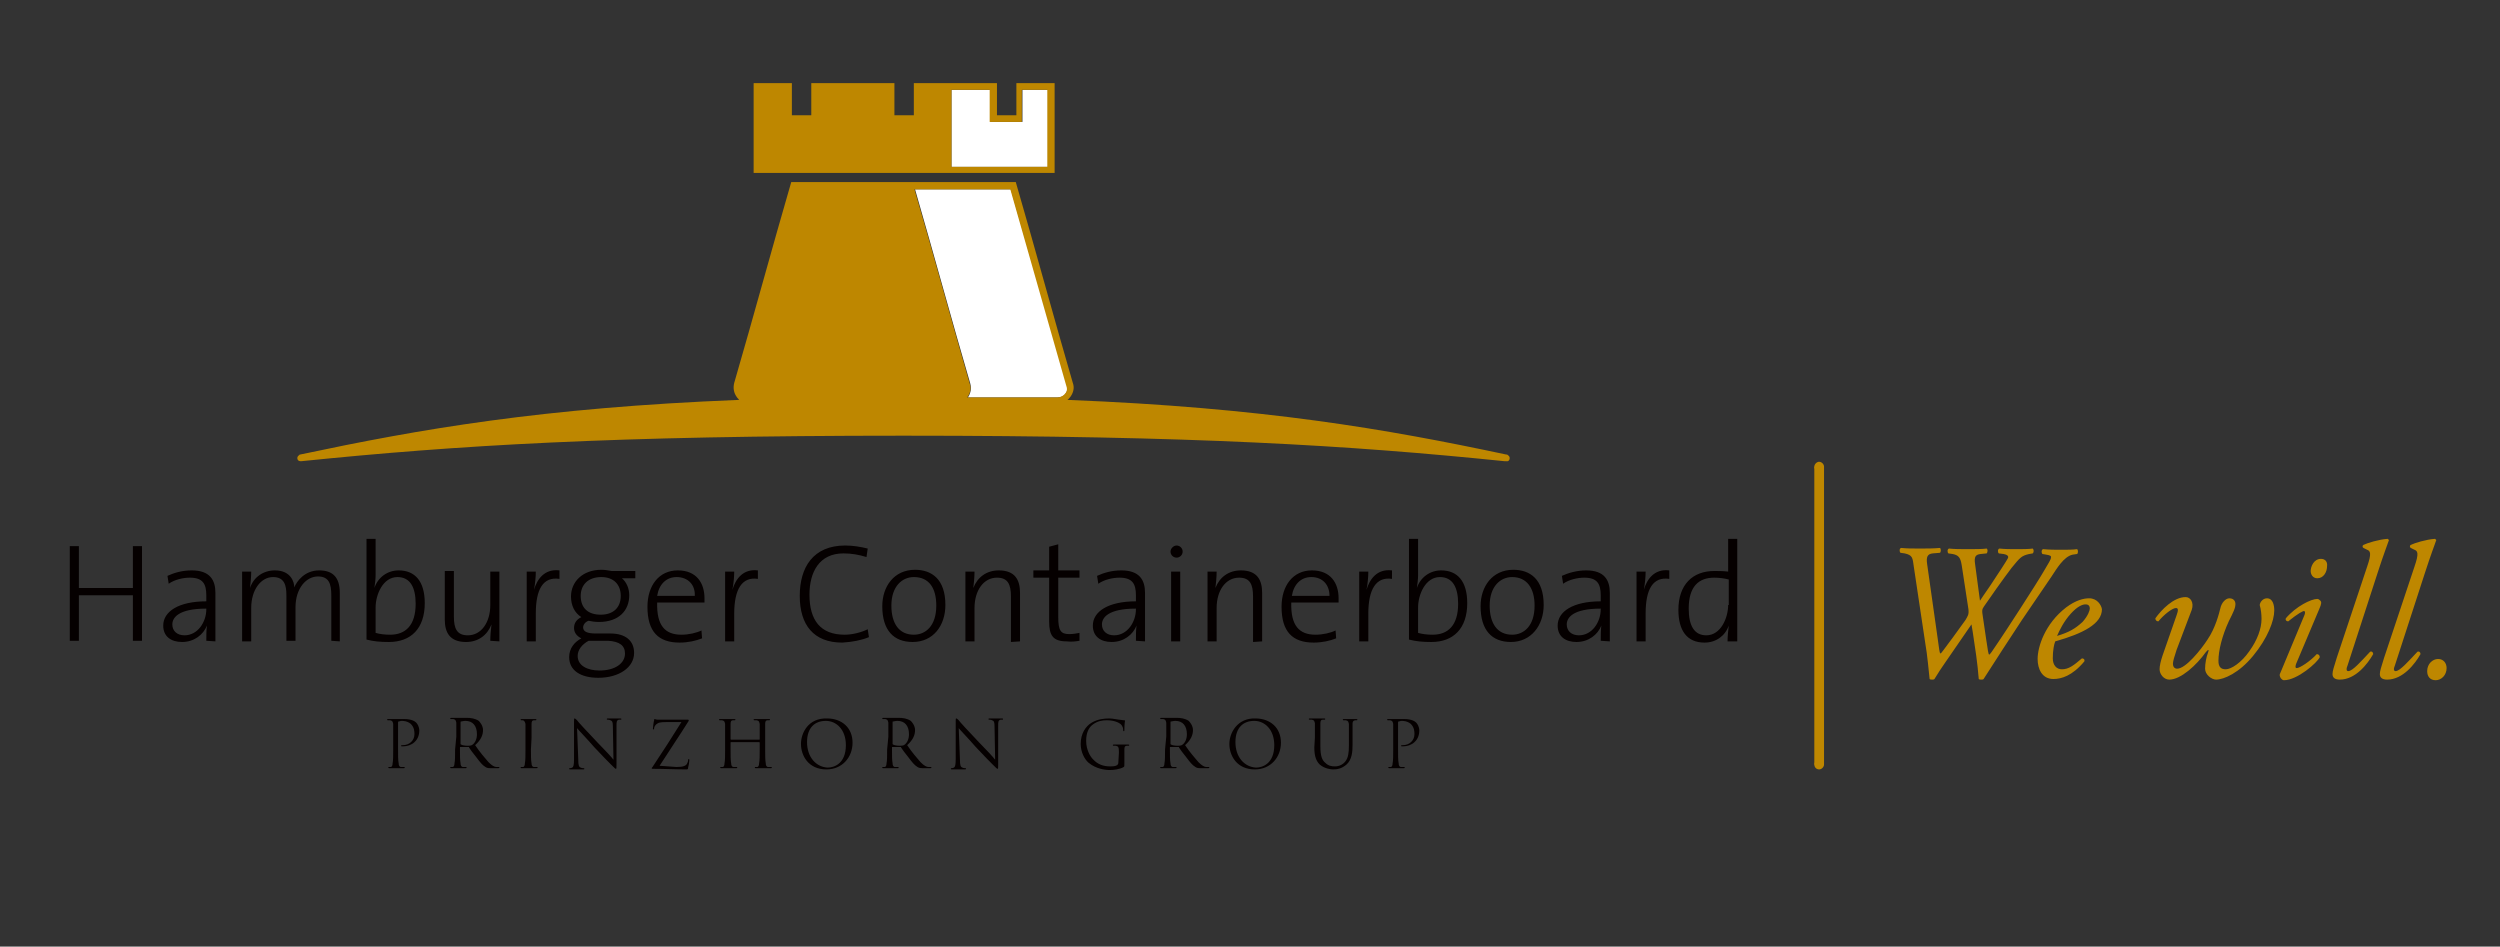 <?xml version="1.0" encoding="utf-8"?>
<!-- Generator: Adobe Illustrator 25.2.1, SVG Export Plug-In . SVG Version: 6.00 Build 0)  -->
<svg version="1.1" id="Layer_2" xmlns="http://www.w3.org/2000/svg" xmlns:xlink="http://www.w3.org/1999/xlink" x="0px" y="0px"
	 viewBox="0 0 412 156" style="enable-background:new 0 0 412 156;" xml:space="preserve">
<rect x="0" y="0" width="412" height="156" fill="#333333" stroke="none"/>
<style type="text/css">
	.st0{fill:#FFFFFF;}
	.st1{fill:#050000;}
	.st2{fill:#BE8700;}
</style>
<g>
	<path class="st0" d="M156.8,14.8v12.7h15.9V14.8h-4.2v5.3h-5.3v-5.3C163.2,14.8,156.8,14.8,156.8,14.8z"/>
	<path class="st0" d="M166.6,31.2h-15.8c3.1,10.7,6,21.4,9.1,32c0.2,0.8,0.1,1.6-0.4,2.3h14.8c0.5,0,1-0.2,1.3-0.6
		c0.3-0.4,0.4-0.9,0.3-1.4L166.6,31.2z"/>
	<g>
		<path class="st1" d="M284.8,99.7c0,2.1-1.2,5-3.6,5c-2,0-2.9-1.6-2.9-4.4c0-3.6,1.6-5.1,4.2-5.1c0.8,0,1.6,0.1,2.4,0.3V99.7z
			 M286.3,105.7V88.8h-1.5v5.4c-0.8-0.1-1.6-0.1-2.3-0.1c-3.5,0-5.9,2.2-5.9,6.4c0,3.4,1.4,5.4,4.3,5.4c1.9,0,3.4-1.1,4-2.8l0,0
			c-0.1,0.7-0.2,1.9-0.2,2.6H286.3z M275.1,94c-2.5-0.3-3.7,1.5-4.2,3.2l0,0c0.2-1,0.3-2.2,0.3-3h-1.5v11.5h1.5v-4.6
			c0-4,1.2-6.1,3.9-5.7L275.1,94z M263.8,100.4c0,2.1-1.4,4.3-3.6,4.3c-1.2,0-2-0.7-2-1.8s1-2.6,5.6-2.6L263.8,100.4L263.8,100.4z
			 M265.3,105.7c0-1,0-2.4,0-3.6v-4.4c0-2.1-0.9-3.7-3.9-3.7c-1.5,0-2.9,0.4-4,0.9l0.2,1.3c1-0.7,2.4-1,3.5-1c2.1,0,2.7,1,2.7,2.9v1
			c-4.6,0-7.1,1.7-7.1,4c0,1.8,1.3,2.7,3.1,2.7c2,0,3.5-1.2,4.1-2.7l0,0c-0.1,0.7-0.1,1.6-0.1,2.5L265.3,105.7L265.3,105.7z
			 M252.9,99.8c0,3.4-1.8,4.8-3.7,4.8c-2.4,0-3.7-1.8-3.7-4.8c0-3.2,1.8-4.7,3.7-4.7C251.6,95.1,252.9,96.9,252.9,99.8 M254.4,99.7
			c0-4.3-2.3-5.8-5-5.8c-3.5,0-5.4,2.8-5.4,6c0,4,1.9,5.9,5,5.9C252.3,105.8,254.4,103.1,254.4,99.7 M240.3,99.5
			c0,3.6-1.7,5.1-4.2,5.1c-0.9,0-1.7-0.1-2.4-0.3v-4.2c0-2.1,1.2-5,3.6-5C239.4,95.1,240.3,96.8,240.3,99.5 M241.8,99.4
			c0-3.6-1.6-5.4-4.3-5.4c-1.8,0-3.4,1.1-4,2.9l0,0c0.1-0.6,0.2-1.5,0.2-2.1v-6h-1.5v16.6c1.2,0.3,2.2,0.4,3.7,0.4
			C239.5,105.8,241.8,103.6,241.8,99.4 M229.4,94c-2.5-0.3-3.7,1.5-4.2,3.2l0,0c0.2-1,0.3-2.2,0.3-3H224v11.5h1.5v-4.6
			c0-4,1.3-6.1,3.9-5.7L229.4,94z M219.1,98.2h-6.2c0.3-1.9,1.5-3.1,3.2-3.1C218,95.1,219.1,96.4,219.1,98.2 M220.6,98.6
			c0-2.5-1.3-4.6-4.4-4.6s-5,2.5-5,6c0,4.1,1.8,5.9,5.3,5.9c1.4,0,2.7-0.3,3.7-0.7l-0.1-1.3c-0.8,0.4-2.1,0.7-3.3,0.7
			c-2.7,0-4.1-1.5-4-5.3h7.8C220.6,99,220.6,98.8,220.6,98.6 M208,105.7v-8c0-2.1-0.8-3.7-3.5-3.7c-2,0-3.5,1.1-4.2,2.9l0,0
			c0.1-0.7,0.2-1.9,0.2-2.7H199v11.5h1.5v-5.5c0-2.9,1.5-5,3.7-5c1.8,0,2.3,1.1,2.3,3.1v7.5L208,105.7L208,105.7z M194.5,94.2h-1.5
			v11.5h1.5V94.2z M194.9,90.9c0-0.6-0.5-1-1-1s-1,0.5-1,1c0,0.6,0.5,1,1,1S194.9,91.5,194.9,90.9 M187.2,100.4
			c0,2.1-1.4,4.3-3.6,4.3c-1.2,0-2-0.7-2-1.8s1-2.6,5.6-2.6L187.2,100.4L187.2,100.4z M188.7,105.7c0-1,0-2.4,0-3.6v-4.4
			c0-2.1-0.9-3.7-3.9-3.7c-1.6,0-2.9,0.4-4,0.9l0.2,1.3c1-0.7,2.4-1,3.5-1c2.1,0,2.7,1,2.7,2.9v1c-4.6,0-7.1,1.7-7.1,4
			c0,1.8,1.3,2.7,3.1,2.7c2,0,3.5-1.2,4.1-2.7l0,0c-0.1,0.7-0.1,1.6-0.1,2.5L188.7,105.7L188.7,105.7z M177.9,105.6v-1.3
			c-0.5,0.1-1.1,0.2-1.7,0.2c-1.4,0-1.8-0.6-1.8-2.8v-6.5h3.5v-1.2h-3.5v-4.3l-1.5,0.4v3.9h-2.6v1.2h2.6v7.2c0,2.3,0.6,3.3,2.9,3.3
			C176.6,105.8,177.3,105.7,177.9,105.6 M168.1,105.7v-8c0-2.1-0.8-3.7-3.5-3.7c-2,0-3.5,1.1-4.2,2.9l0,0c0.1-0.7,0.2-1.9,0.2-2.7
			h-1.5v11.5h1.5v-5.5c0-2.9,1.5-5,3.7-5c1.8,0,2.3,1.1,2.3,3.1v7.5L168.1,105.7L168.1,105.7z M154.3,99.8c0,3.4-1.8,4.8-3.7,4.8
			c-2.4,0-3.7-1.8-3.7-4.8c0-3.2,1.8-4.7,3.7-4.7C153.1,95.1,154.3,96.9,154.3,99.8 M155.8,99.7c0-4.3-2.3-5.8-5-5.8
			c-3.5,0-5.4,2.8-5.4,6c0,4,1.9,5.9,5,5.9C153.8,105.8,155.8,103.1,155.8,99.7 M143.2,105l-0.2-1.3c-1,0.5-2.5,0.9-3.8,0.9
			c-4,0-5.8-2.4-5.8-6.6c0-3.7,1.6-6.8,5.6-6.8c1.3,0,2.5,0.2,3.8,0.6l0.2-1.4c-1.2-0.3-2.5-0.5-3.7-0.5c-5.3,0-7.5,3.6-7.5,8.3
			c0,4.8,2.3,7.7,7,7.7C140.5,105.8,142,105.5,143.2,105 M124.9,94c-2.5-0.3-3.7,1.5-4.2,3.2l0,0c0.2-1,0.3-2.2,0.3-3h-1.5v11.5h1.5
			v-4.6c0-4,1.3-6.1,3.9-5.7L124.9,94z M114.5,98.2h-6.2c0.3-1.9,1.5-3.1,3.2-3.1C113.4,95.1,114.6,96.4,114.5,98.2 M116.1,98.6
			c0-2.5-1.3-4.6-4.4-4.6c-3.1,0-5,2.5-5,6c0,4.1,1.8,5.9,5.3,5.9c1.4,0,2.7-0.3,3.7-0.7l-0.1-1.3c-0.8,0.4-2.1,0.7-3.3,0.7
			c-2.7,0-4.1-1.5-4-5.3h7.8C116.1,99,116.1,98.8,116.1,98.6 M103,107.7c0,1.6-1.6,2.8-4.2,2.8c-2,0-3.6-0.8-3.6-2.4
			c0-1,0.7-1.9,1.8-2.5h3.2C102.1,105.7,103,106.4,103,107.7 M102.3,98.2c0,2-1.3,3.1-3.3,3.1c-2.1,0-3.3-1.1-3.3-3.1
			c0-1.8,1.2-3.1,3.4-3.1C101.1,95.1,102.3,96.3,102.3,98.2 M104.5,107.6c0-2-1.4-3.2-3.9-3.2h-2.4c-1.4,0-2.1-0.3-2.1-1
			c0-0.4,0.3-0.9,0.9-1.1c0.4,0.1,1.1,0.2,1.7,0.2c3.3,0,5-1.9,5-4.4c0-1.2-0.5-2.2-1.2-2.8h2.2v-1.2h-3.9c-0.6-0.1-1.1-0.2-1.7-0.2
			c-3.1,0-5,2-5,4.4c0,1.5,0.6,2.7,1.7,3.4c-0.8,0.4-1.2,1-1.2,1.8c0,0.7,0.4,1.3,1.2,1.7c-1.1,0.6-2,1.6-2,3.1
			c0,2.2,1.9,3.4,4.8,3.4C102,111.7,104.5,110,104.5,107.6 M92.2,94c-2.5-0.3-3.7,1.5-4.2,3.2l0,0c0.2-1,0.3-2.2,0.3-3h-1.5v11.5
			h1.5v-4.6c0-4,1.2-6.1,3.9-5.7L92.2,94z M82.3,105.7V94.2h-1.5v5.5c0,2.9-1.5,5-3.7,5c-1.8,0-2.3-1.1-2.3-3.1v-7.5h-1.5v8
			c0,2.1,0.8,3.7,3.5,3.7c2,0,3.5-1.1,4.2-2.9l0,0c-0.1,0.7-0.2,1.9-0.2,2.7L82.3,105.7L82.3,105.7z M68.5,99.5
			c0,3.6-1.7,5.1-4.2,5.1c-0.9,0-1.7-0.1-2.4-0.3v-4.2c0-2.1,1.2-5,3.6-5C67.6,95.1,68.5,96.8,68.5,99.5 M70,99.4
			c0-3.6-1.6-5.4-4.3-5.4c-1.8,0-3.4,1.1-4,2.9l0,0c0.1-0.6,0.2-1.5,0.2-2.1v-6h-1.5v16.6c1.2,0.3,2.2,0.4,3.7,0.4
			C67.7,105.8,70,103.6,70,99.4 M56,105.7v-8c0-2.6-1.2-3.7-3.4-3.7c-2.4,0-3.7,1.8-4.1,2.8c0-0.8-0.5-2.8-3.2-2.8
			c-1.9,0-3.5,1.1-4.1,2.9l0,0c0.1-0.7,0.2-1.9,0.2-2.7h-1.5v11.5h1.5v-5.5c0-3,1.6-5.1,3.6-5.1c1.9,0,2.2,1.4,2.2,3v7.5h1.5v-5.5
			c0-3.2,1.8-5.1,3.7-5.1c1.8,0,2.2,1.2,2.2,3.1v7.5L56,105.7L56,105.7z M34,100.4c0,2.1-1.4,4.3-3.6,4.3c-1.2,0-2-0.7-2-1.8
			s1-2.6,5.6-2.6V100.4z M35.5,105.7c0-1,0-2.4,0-3.6v-4.4c0-2.1-0.9-3.7-3.9-3.7c-1.6,0-2.9,0.4-4,0.9l0.2,1.3c1-0.7,2.4-1,3.5-1
			c2.1,0,2.7,1,2.7,2.9v1c-4.6,0-7.1,1.7-7.1,4c0,1.8,1.3,2.7,3.1,2.7c2,0,3.5-1.2,4.1-2.7l0,0c-0.1,0.7-0.1,1.6-0.1,2.5L35.5,105.7
			L35.5,105.7z M23.4,105.7V90h-1.5v6.9H13V90h-1.5v15.6H13v-7.5h8.9v7.5H23.4z"/>
		<path class="st1" d="M64.8,123.5c0,1,0,1.9-0.1,2.3c0,0.3-0.1,0.6-0.3,0.6c-0.1,0-0.2,0-0.3,0c-0.1,0-0.1,0-0.1,0.1
			c0,0.1,0.1,0.1,0.2,0.1c0.3,0,1,0,1,0c0.1,0,0.7,0,1.3,0c0.1,0,0.2,0,0.2-0.1c0,0,0-0.1-0.1-0.1c-0.1,0-0.3,0-0.5,0
			c-0.3,0-0.4-0.3-0.4-0.6c-0.1-0.5-0.1-1.3-0.1-2.3v-4.4c0-0.1,0-0.2,0.1-0.2c0.1,0,0.3-0.1,0.5-0.1c0.2,0,0.9,0,1.5,0.5
			c0.6,0.6,0.6,1.3,0.6,1.7c0,1-0.8,1.8-1.9,1.8c-0.2,0-0.3,0-0.3,0.1c0,0.1,0.1,0.1,0.1,0.1c0.1,0,0.2,0,0.2,0c1.5,0,2.7-1,2.7-2.6
			c0-0.6-0.3-1.1-0.5-1.3c-0.2-0.2-0.7-0.6-2-0.6c-0.5,0-1.1,0-1.4,0c-0.1,0-0.7,0-1.2,0c-0.1,0-0.2,0-0.2,0.1c0,0,0,0.1,0.1,0.1
			c0.1,0,0.3,0,0.4,0c0.4,0.1,0.4,0.2,0.5,0.6c0,0.3,0,0.6,0,2.3L64.8,123.5L64.8,123.5z"/>
		<path class="st1" d="M75.9,119c0-0.1,0-0.1,0.1-0.1c0.1,0,0.4-0.1,0.7-0.1c1.2,0,1.9,0.8,1.9,2.2c0,0.8-0.3,1.4-0.7,1.7
			c-0.2,0.2-0.6,0.2-0.8,0.2c-0.5,0-1-0.1-1.1-0.2c-0.1,0-0.1-0.1-0.1-0.1L75.9,119L75.9,119z M75,123.5c0,1,0,1.9-0.1,2.3
			c0,0.3-0.1,0.6-0.3,0.6c-0.1,0-0.2,0-0.3,0c-0.1,0-0.1,0-0.1,0.1c0,0.1,0.1,0.1,0.2,0.1c0.3,0,1,0,1,0c0.1,0,0.7,0,1.3,0
			c0.1,0,0.2,0,0.2-0.1c0,0,0-0.1-0.1-0.1c-0.1,0-0.3,0-0.5,0c-0.3,0-0.4-0.3-0.4-0.6c-0.1-0.5-0.1-1.3-0.1-2.3v-0.3
			c0-0.1,0-0.1,0.1-0.1l1.3,0c0.1,0,0.1,0,0.1,0.1c0.2,0.3,0.7,1,1.2,1.6c0.6,0.8,1,1.3,1.5,1.6c0.3,0.2,0.5,0.2,1.2,0.2H82
			c0.2,0,0.3,0,0.3-0.1c0,0,0-0.1-0.1-0.1c-0.1,0-0.2,0-0.4,0c-0.3,0-0.7-0.2-1.3-0.8c-0.6-0.7-1.4-1.6-2.2-2.8
			c1-0.9,1.3-1.7,1.3-2.5c0-0.7-0.5-1.3-0.7-1.5c-0.6-0.4-1.3-0.5-2-0.5c-0.3,0-1.2,0-1.3,0c-0.1,0-0.7,0-1.2,0
			c-0.1,0-0.2,0-0.2,0.1c0,0,0,0.1,0.1,0.1c0.1,0,0.3,0,0.4,0c0.4,0.1,0.4,0.2,0.5,0.6c0,0.3,0,0.6,0,2.3L75,123.5L75,123.5z"/>
		<path class="st1" d="M87.6,121.6c0-1.7,0-2,0-2.3c0-0.4,0.1-0.6,0.4-0.6c0.1,0,0.2,0,0.3,0c0,0,0.1,0,0.1-0.1
			c0-0.1-0.1-0.1-0.2-0.1c-0.3,0-1,0-1.1,0s-0.7,0-1.1,0c-0.1,0-0.2,0-0.2,0.1c0,0,0,0.1,0.1,0.1c0.1,0,0.2,0,0.3,0
			c0.2,0.1,0.3,0.2,0.4,0.6c0,0.3,0,0.6,0,2.3v1.9c0,1,0,1.9-0.1,2.3c0,0.3-0.1,0.6-0.3,0.6c-0.1,0-0.2,0-0.3,0
			c-0.1,0-0.1,0-0.1,0.1c0,0.1,0.1,0.1,0.2,0.1c0.3,0,1,0,1.1,0s0.7,0,1.3,0c0.1,0,0.2,0,0.2-0.1c0,0,0-0.1-0.1-0.1
			c-0.1,0-0.3,0-0.5,0c-0.3,0-0.4-0.3-0.4-0.6c-0.1-0.5-0.1-1.3-0.1-2.3L87.6,121.6L87.6,121.6z"/>
		<path class="st1" d="M95.1,120c0.3,0.4,1.6,1.7,2.8,3.1c1.1,1.2,2.7,2.8,2.8,2.9c0.6,0.6,0.7,0.7,0.8,0.7c0.1,0,0.1-0.1,0.1-0.8
			l0-6.3c0-0.6,0-0.9,0.4-1c0.1,0,0.2,0,0.3,0c0.1,0,0.1,0,0.1-0.1c0-0.1-0.1-0.1-0.2-0.1c-0.4,0-0.8,0-0.9,0c-0.1,0-0.6,0-1.1,0
			c-0.1,0-0.2,0-0.2,0.1c0,0,0,0.1,0.1,0.1c0.1,0,0.3,0,0.5,0.1c0.3,0.1,0.4,0.3,0.4,1l0.1,5.5c-0.3-0.4-1.5-1.7-2.6-2.8
			c-1.7-1.8-3.3-3.5-3.4-3.7c-0.1-0.1-0.3-0.3-0.4-0.3s-0.1,0.1-0.1,0.5l0,6.2c0,1-0.1,1.3-0.3,1.4c-0.2,0.1-0.4,0.1-0.4,0.1
			c-0.1,0-0.1,0-0.1,0.1c0,0.1,0.1,0.1,0.2,0.1c0.5,0,0.9,0,1,0c0.1,0,0.5,0,1.1,0c0.1,0,0.2,0,0.2-0.1c0,0,0-0.1-0.1-0.1
			c-0.1,0-0.3,0-0.5-0.1c-0.3-0.1-0.4-0.4-0.4-1.3L95.1,120z"/>
		<path class="st1" d="M108.7,126.2c1.6-2.5,3.3-5,4.8-7.4c0-0.1,0-0.1,0-0.1c0-0.1-0.1-0.1-0.2-0.1h-3c-0.3,0-0.9,0-1.9,0
			c-0.3,0-0.4-0.1-0.5-0.1c-0.1,0-0.1,0.1-0.1,0.2c-0.1,0.3-0.2,1.3-0.2,1.4c0,0.1,0,0.1,0.1,0.1s0.1,0,0.1-0.2
			c0-0.2,0.2-0.6,0.6-0.8c0.3-0.2,1-0.2,1.6-0.2h2.3c-1.5,2.4-3.1,4.9-4.7,7.3c-0.1,0.2-0.2,0.2-0.2,0.3c0,0.1,0.1,0.1,0.2,0.1
			c1.9,0,3.7,0.1,5.5,0.1c0.2,0,0.3,0,0.3-0.3c0.1-0.3,0.2-0.9,0.2-1.2c0-0.2,0-0.2-0.1-0.2c-0.1,0-0.1,0.1-0.1,0.2
			c0,0.2-0.1,0.4-0.2,0.6c-0.2,0.3-0.6,0.5-1.7,0.5L108.7,126.2L108.7,126.2z"/>
		<path class="st1" d="M126.1,121.6c0-1.7,0-2,0-2.3c0-0.4,0.1-0.6,0.4-0.6c0.1,0,0.2,0,0.3,0c0,0,0.1,0,0.1-0.1
			c0-0.1-0.1-0.1-0.2-0.1c-0.3,0-1,0-1.1,0c-0.1,0-0.7,0-1.2,0c-0.1,0-0.2,0-0.2,0.1c0,0,0,0.1,0.1,0.1c0.1,0,0.3,0,0.4,0
			c0.4,0.1,0.4,0.2,0.5,0.6c0,0.3,0,0.6,0,2.3v0.2c0,0.1,0,0.1-0.1,0.1h-4.6c0,0-0.1,0-0.1-0.1v-0.2c0-1.7,0-2,0-2.3
			c0-0.4,0.1-0.6,0.4-0.6c0.1,0,0.2,0,0.3,0c0,0,0.1,0,0.1-0.1c0-0.1-0.1-0.1-0.2-0.1c-0.3,0-1,0-1.1,0s-0.7,0-1.2,0
			c-0.1,0-0.2,0-0.2,0.1c0,0,0,0.1,0.1,0.1c0.1,0,0.3,0,0.4,0c0.4,0.1,0.4,0.2,0.5,0.6c0,0.3,0,0.6,0,2.3v1.9c0,1,0,1.9-0.1,2.3
			c0,0.3-0.1,0.6-0.3,0.6c-0.1,0-0.2,0-0.3,0c-0.1,0-0.1,0-0.1,0.1c0,0.1,0.1,0.1,0.2,0.1c0.3,0,1,0,1.1,0s0.7,0,1.3,0
			c0.1,0,0.2,0,0.2-0.1c0,0,0-0.1-0.1-0.1c-0.1,0-0.3,0-0.5,0c-0.3,0-0.4-0.3-0.4-0.6c-0.1-0.5-0.1-1.3-0.1-2.3v-1.1
			c0-0.1,0-0.1,0.1-0.1h4.6c0,0,0.1,0,0.1,0.1v1.1c0,1,0,1.9-0.1,2.3c0,0.3-0.1,0.6-0.3,0.6c-0.1,0-0.2,0-0.3,0
			c-0.1,0-0.1,0-0.1,0.1c0,0.1,0.1,0.1,0.2,0.1c0.3,0,1,0,1.1,0c0.1,0,0.7,0,1.3,0c0.1,0,0.2,0,0.2-0.1c0,0,0-0.1-0.1-0.1
			c-0.1,0-0.3,0-0.5,0c-0.3,0-0.4-0.3-0.4-0.6c-0.1-0.5-0.1-1.3-0.1-2.3L126.1,121.6L126.1,121.6z"/>
		<path class="st1" d="M133,122.3c0-2.4,1.3-3.5,3.1-3.5c1.7,0,3.3,1.4,3.3,4c0,3.1-2,3.7-3,3.7C134.5,126.4,133,124.8,133,122.3
			 M132,122.6c0,1.9,1.2,4.2,4.2,4.2c2.6,0,4.3-2,4.3-4.4c0-2.5-1.8-4-4.2-4C133.2,118.3,132,120.8,132,122.6"/>
		<path class="st1" d="M147.1,119c0-0.1,0-0.1,0.1-0.1c0.1,0,0.4-0.1,0.7-0.1c1.2,0,1.9,0.8,1.9,2.2c0,0.8-0.3,1.4-0.7,1.7
			c-0.2,0.2-0.6,0.2-0.8,0.2c-0.5,0-1-0.1-1.1-0.2c-0.1,0-0.1-0.1-0.1-0.1L147.1,119L147.1,119z M146.2,123.5c0,1,0,1.9-0.1,2.3
			c0,0.3-0.1,0.6-0.3,0.6c-0.1,0-0.2,0-0.3,0c-0.1,0-0.1,0-0.1,0.1c0,0.1,0.1,0.1,0.2,0.1c0.3,0,1,0,1,0c0.1,0,0.7,0,1.3,0
			c0.1,0,0.2,0,0.2-0.1c0,0,0-0.1-0.1-0.1c-0.1,0-0.3,0-0.5,0c-0.3,0-0.4-0.3-0.4-0.6c-0.1-0.5-0.1-1.3-0.1-2.3v-0.3
			c0-0.1,0-0.1,0.1-0.1l1.3,0c0.1,0,0.1,0,0.1,0.1c0.2,0.3,0.7,1,1.2,1.6c0.6,0.8,1,1.3,1.5,1.6c0.3,0.2,0.6,0.2,1.2,0.2h0.8
			c0.2,0,0.3,0,0.3-0.1c0,0,0-0.1-0.1-0.1c-0.1,0-0.2,0-0.4,0c-0.3,0-0.7-0.2-1.3-0.8c-0.6-0.7-1.4-1.6-2.2-2.8
			c1-0.9,1.3-1.7,1.3-2.5c0-0.7-0.5-1.3-0.7-1.5c-0.6-0.4-1.3-0.5-2-0.5c-0.3,0-1.2,0-1.3,0c-0.1,0-0.7,0-1.2,0
			c-0.1,0-0.2,0-0.2,0.1c0,0,0,0.1,0.1,0.1c0.1,0,0.3,0,0.4,0c0.4,0.1,0.4,0.2,0.5,0.6c0,0.3,0,0.6,0,2.3L146.2,123.5L146.2,123.5z"
			/>
		<path class="st1" d="M158,120c0.3,0.4,1.6,1.7,2.8,3.1c1.1,1.2,2.7,2.8,2.8,2.9c0.6,0.6,0.7,0.7,0.8,0.7c0.1,0,0.1-0.1,0.1-0.8
			l0-6.3c0-0.6,0-0.9,0.4-1c0.1,0,0.2,0,0.3,0c0.1,0,0.1,0,0.1-0.1c0-0.1-0.1-0.1-0.2-0.1c-0.4,0-0.8,0-0.9,0c-0.1,0-0.6,0-1.1,0
			c-0.1,0-0.2,0-0.2,0.1c0,0,0,0.1,0.1,0.1c0.1,0,0.3,0,0.5,0.1c0.3,0.1,0.4,0.3,0.4,1l0.1,5.5c-0.3-0.4-1.5-1.7-2.6-2.8
			c-1.7-1.8-3.3-3.5-3.4-3.7c-0.1-0.1-0.3-0.3-0.4-0.3s-0.1,0.1-0.1,0.5l0,6.2c0,1-0.1,1.3-0.3,1.4c-0.2,0.1-0.4,0.1-0.4,0.1
			c-0.1,0-0.1,0-0.1,0.1c0,0.1,0.1,0.1,0.2,0.1c0.5,0,0.9,0,1,0c0.1,0,0.5,0,1.1,0c0.1,0,0.2,0,0.2-0.1c0,0,0-0.1-0.1-0.1
			c-0.1,0-0.3,0-0.5-0.1c-0.3-0.1-0.4-0.4-0.4-1.3L158,120z"/>
		<path class="st1" d="M184.3,125.7c0,0.2-0.1,0.3-0.2,0.4c-0.3,0.2-0.8,0.2-1.2,0.2c-1,0-2-0.3-2.8-1.2c-0.4-0.4-1.1-1.5-1.1-3
			c0-1.3,0.4-2.2,1.1-2.7c0.8-0.6,1.6-0.7,2.3-0.7c1.4,0,2.3,0.5,2.5,0.9c0.2,0.3,0.2,0.6,0.2,0.7c0,0.1,0,0.2,0.1,0.2
			c0.1,0,0.1-0.1,0.1-0.2c0-1.1,0.1-1.4,0.1-1.5c0,0,0-0.1-0.1-0.1c-0.3,0-0.6-0.1-0.9-0.1c-0.2,0-1-0.2-1.6-0.2
			c-0.8,0-1.9,0.1-2.9,0.7c-1,0.6-1.8,1.8-1.8,3.5c0,1.3,0.6,2.5,1.3,3.1c1.2,1,2.7,1.2,3.5,1.2c0.6,0,1.6-0.1,2.3-0.5
			c0.1-0.1,0.1-0.1,0.1-0.6v-1.2c0-0.5,0-0.8,0-1.1c0-0.4,0.1-0.6,0.4-0.6c0.1,0,0.2,0,0.3,0c0,0,0.1,0,0.1-0.1
			c0-0.1-0.1-0.1-0.2-0.1c-0.3,0-1,0-1.1,0s-0.7,0-1.2,0c-0.1,0-0.2,0-0.2,0.1c0,0,0,0.1,0.1,0.1c0.1,0,0.3,0,0.4,0
			c0.4,0.1,0.5,0.2,0.5,1.1L184.3,125.7L184.3,125.7z"/>
		<path class="st1" d="M192.9,119c0-0.1,0-0.1,0.1-0.1c0.1,0,0.4-0.1,0.7-0.1c1.2,0,1.9,0.8,1.9,2.2c0,0.8-0.3,1.4-0.7,1.7
			c-0.2,0.2-0.6,0.2-0.8,0.2c-0.5,0-1-0.1-1.1-0.2c-0.1,0-0.1-0.1-0.1-0.1V119z M192,123.5c0,1,0,1.9-0.1,2.3c0,0.3-0.1,0.6-0.3,0.6
			c-0.1,0-0.2,0-0.3,0c-0.1,0-0.1,0-0.1,0.1c0,0.1,0.1,0.1,0.2,0.1c0.3,0,1,0,1,0c0.1,0,0.7,0,1.3,0c0.1,0,0.2,0,0.2-0.1
			c0,0,0-0.1-0.1-0.1c-0.1,0-0.3,0-0.5,0c-0.3,0-0.4-0.3-0.4-0.6c-0.1-0.5-0.1-1.3-0.1-2.3v-0.3c0-0.1,0-0.1,0.1-0.1l1.3,0
			c0.1,0,0.1,0,0.1,0.1c0.2,0.3,0.7,1,1.2,1.6c0.6,0.8,1,1.3,1.5,1.6c0.3,0.2,0.5,0.2,1.2,0.2h0.8c0.2,0,0.3,0,0.3-0.1
			c0,0,0-0.1-0.1-0.1c-0.1,0-0.2,0-0.4,0c-0.3,0-0.7-0.2-1.3-0.8c-0.6-0.7-1.4-1.6-2.2-2.8c1-0.9,1.3-1.7,1.3-2.5
			c0-0.7-0.5-1.3-0.7-1.5c-0.6-0.4-1.3-0.5-2-0.5c-0.3,0-1.2,0-1.3,0c-0.1,0-0.7,0-1.2,0c-0.1,0-0.2,0-0.2,0.1c0,0,0,0.1,0.1,0.1
			c0.1,0,0.3,0,0.4,0c0.4,0.1,0.4,0.2,0.5,0.6c0,0.3,0,0.6,0,2.3L192,123.5L192,123.5z"/>
		<path class="st1" d="M203.6,122.3c0-2.4,1.3-3.5,3.1-3.5c1.7,0,3.3,1.4,3.3,4c0,3.1-2,3.7-3,3.7
			C205.1,126.4,203.6,124.8,203.6,122.3 M202.6,122.6c0,1.9,1.2,4.2,4.2,4.2c2.6,0,4.3-2,4.3-4.4c0-2.5-1.8-4-4.2-4
			C203.9,118.3,202.6,120.8,202.6,122.6"/>
		<path class="st1" d="M216.6,123.2c0,1.6,0.4,2.3,0.9,2.8c0.8,0.7,1.9,0.8,2.2,0.8c0.6,0,1.4-0.1,2.2-0.8c0.9-0.8,1-2.1,1-3.2v-1.2
			c0-1.7,0-2,0-2.3c0-0.4,0.1-0.5,0.4-0.6c0.1,0,0.2,0,0.3,0c0,0,0.1,0,0.1-0.1c0-0.1-0.1-0.1-0.2-0.1c-0.3,0-0.8,0-0.9,0
			c-0.1,0-0.7,0-1.1,0c-0.1,0-0.2,0-0.2,0.1c0,0,0,0.1,0.1,0.1c0.1,0,0.3,0,0.4,0c0.4,0.1,0.4,0.2,0.5,0.6c0,0.3,0,0.6,0,2.3v1.3
			c0,1.1-0.1,2-0.6,2.6c-0.4,0.5-1,0.8-1.7,0.8c-0.6,0-1.1-0.1-1.6-0.6c-0.5-0.4-0.8-1.1-0.8-2.7v-1.5c0-1.7,0-2,0-2.3
			c0-0.4,0.1-0.6,0.4-0.6c0.1,0,0.2,0,0.3,0c0,0,0.1,0,0.1-0.1c0-0.1-0.1-0.1-0.2-0.1c-0.3,0-1,0-1.1,0s-0.8,0-1.2,0
			c-0.1,0-0.2,0-0.2,0.1c0,0,0,0.1,0.1,0.1c0.1,0,0.3,0,0.4,0c0.4,0.1,0.4,0.2,0.5,0.6c0,0.3,0,0.6,0,2.3L216.6,123.2L216.6,123.2z"
			/>
		<path class="st1" d="M229.6,123.5c0,1,0,1.9-0.1,2.3c0,0.3-0.1,0.6-0.3,0.6c-0.1,0-0.2,0-0.3,0c-0.1,0-0.1,0-0.1,0.1
			c0,0.1,0.1,0.1,0.2,0.1c0.3,0,1,0,1,0c0.1,0,0.7,0,1.3,0c0.1,0,0.2,0,0.2-0.1c0,0,0-0.1-0.1-0.1c-0.1,0-0.3,0-0.5,0
			c-0.3,0-0.4-0.3-0.4-0.6c-0.1-0.5-0.1-1.3-0.1-2.3v-4.4c0-0.1,0-0.2,0.1-0.2c0.1,0,0.3-0.1,0.5-0.1c0.2,0,0.9,0,1.5,0.5
			c0.6,0.6,0.6,1.3,0.6,1.7c0,1-0.8,1.8-1.9,1.8c-0.2,0-0.3,0-0.3,0.1c0,0.1,0.1,0.1,0.1,0.1c0.1,0,0.2,0,0.2,0c1.5,0,2.7-1,2.7-2.6
			c0-0.6-0.3-1.1-0.5-1.3c-0.2-0.2-0.7-0.6-2-0.6c-0.5,0-1.1,0-1.4,0c-0.1,0-0.7,0-1.2,0c-0.1,0-0.2,0-0.2,0.1c0,0,0,0.1,0.1,0.1
			c0.1,0,0.3,0,0.4,0c0.4,0.1,0.4,0.2,0.5,0.6c0,0.3,0,0.6,0,2.3L229.6,123.5L229.6,123.5z"/>
	</g>
	<path class="st2" d="M172.7,27.5h-15.9V14.8h6.3v5.3h5.3v-5.3h4.2V27.5z M173.8,28.5V13.7h-6.3V19h-3.2v-5.3h-13.7h0l0,5.3h-3.2
		v-5.3h0h-13.7V19h-3.2v-5.3h-6.3v14.8H173.8z"/>
	<g>
		<path class="st2" d="M175.5,64.9c-0.3,0.4-0.8,0.6-1.3,0.6h-14.8c0.5-0.7,0.7-1.5,0.4-2.3c-3.1-10.7-6-21.4-9.1-32h15.8l9.2,32.3
			C175.9,64,175.9,64.5,175.5,64.9 M248.8,75.5c0-0.3-0.2-0.4-0.3-0.5c-0.1-0.1-0.2-0.1-0.3-0.1c-19.8-4.2-39.8-7.7-72.3-9
			c0.2-0.1,0.3-0.3,0.5-0.5c0.5-0.7,0.7-1.5,0.4-2.3c-3.2-11-6.2-22.1-9.4-33.1l0,0h-37c-3.2,11-6.2,22.1-9.4,33.1
			c-0.2,0.8-0.1,1.6,0.4,2.3c0.1,0.2,0.3,0.3,0.4,0.5c-32.5,1.3-52.5,4.8-72.3,9c-0.1,0-0.1,0-0.2,0.1c-0.1,0.1-0.3,0.2-0.3,0.5
			c0,0.3,0.2,0.5,0.5,0.5c0.1,0,0.1,0,0.2,0c25.5-2.6,51.2-4.2,99.2-4.2c47.9,0,73.6,1.6,99,4.2c0.1,0,0.2,0,0.3,0
			C248.6,76.1,248.8,75.8,248.8,75.5"/>
	</g>
	<g>
		<rect x="299" y="76.9" class="st2" width="1.6" height="49.1"/>
		<g>
			<path class="st2" d="M299.8,126.8c0.4,0,0.8-0.4,0.8-0.8s-0.4-0.8-0.8-0.8s-0.8,0.4-0.8,0.8S299.3,126.8,299.8,126.8"/>
			<path class="st2" d="M299.8,77.7c0.4,0,0.8-0.4,0.8-0.8s-0.4-0.8-0.8-0.8s-0.8,0.4-0.8,0.8C299,77.3,299.3,77.7,299.8,77.7"/>
			<path class="st2" d="M401.8,108.6c-0.9,0-1.8,0.8-1.8,2c0,0.9,0.5,1.5,1.4,1.5c0.9,0,1.8-0.8,1.8-2
				C403.2,109.3,402.7,108.6,401.8,108.6 M399.6,94.5c1.1-3.4,1.5-4.3,1.9-5.5l-0.2-0.2c-1.5,0.1-3.4,0.7-4,1
				c-0.2,0.1-0.2,0.4,0,0.5l0.6,0.3c0.5,0.2,0.8,0.5,0,2.8l-5,15c-0.5,1.6-0.7,2.2-0.7,2.7c0,0.5,0.3,0.9,1.2,0.9
				c2.6,0,4.6-2.6,5.5-4.2c0-0.3-0.2-0.5-0.5-0.4c-1.5,1.6-2.9,3.2-3.6,3.2c-0.3,0-0.4-0.3-0.1-1L399.6,94.5z M391.8,94.5
				c1.1-3.4,1.5-4.3,1.9-5.5l-0.2-0.2c-1.5,0.1-3.4,0.7-4,1c-0.2,0.1-0.2,0.4,0,0.5l0.6,0.3c0.5,0.2,0.8,0.5,0,2.8l-5,15
				c-0.5,1.6-0.7,2.2-0.7,2.7c0,0.5,0.3,0.9,1.2,0.9c2.6,0,4.6-2.6,5.5-4.2c0-0.3-0.2-0.5-0.5-0.4c-1.5,1.6-2.9,3.2-3.6,3.2
				c-0.3,0-0.4-0.3-0.1-1L391.8,94.5z M382.5,92.1c-1.2,0-1.7,1.3-1.7,2c0,0.5,0.3,1.2,1.1,1.2c1,0,1.6-1,1.6-2
				C383.6,92.6,383.2,92.1,382.5,92.1 M375.8,110.9c-0.2,0.3-0.1,0.6,0.1,0.9c0.2,0.2,0.3,0.3,0.5,0.3c2.2,0,5.5-2.9,5.9-3.8
				c0-0.3-0.2-0.5-0.5-0.5c-1.1,1.2-2.8,2.3-3.3,2.3c-0.3,0-0.2-0.4-0.1-0.7l3.8-9c0.4-0.9,0.4-1.2,0.2-1.4
				c-0.1-0.1-0.3-0.3-0.5-0.3c-1,0-3.5,1.2-5.2,3.2c-0.1,0.3,0.1,0.5,0.4,0.5c1.6-1.3,2.4-1.7,2.6-1.7c0.2,0,0.2,0.3,0.1,0.6
				L375.8,110.9z M356.4,108c-0.3,0.9-0.5,1.7-0.5,2.3c0,0.8,0.7,1.7,1.6,1.7c1.9,0,4.5-2.4,6-4.5c0.4-0.5,0.6-0.5,0.4,0
				c-0.3,0.8-0.5,1.8-0.5,2.7c0,1,1.1,1.8,1.8,1.8c1.3,0,3.8-1.1,6.1-3.9c2.4-2.9,3.5-5.8,3.5-7.5c0-0.8-0.2-2-1.2-2
				c-0.6,0-1.1,0.5-1.2,1.1c0.2,0.7,0.3,1.5,0.3,2.3c0,1.6-0.7,3.5-2,5.3c-1.3,1.9-3,3-3.9,3c-0.8,0-1.2-0.4-1.2-1.4
				c0-1.7,0.6-4.1,1.7-6.5c0.8-1.6,1.1-2.2,1.1-2.9c0-0.3-0.2-0.9-1-0.9c-0.6,0-1.3,0.7-1.5,1.7c-0.2,0.8-0.8,3.2-2.1,5.1
				c-1.1,1.7-3.6,4.8-5,4.8c-0.5,0-0.7-0.4-0.7-0.8c0-0.4,0.2-1.1,0.6-2.3l2.5-6.6c0.4-1.2-0.2-2.1-1-2.1c-2,0-4,2.1-5,3.5
				c0,0.3,0.2,0.5,0.5,0.5c0.9-1.1,2.3-2.2,2.9-2.2c0.4,0,0.4,0.4,0.1,1.2L356.4,108z M343.7,99.6c0.6,0,0.7,0.4,0.7,0.7
				c0,0.3-0.3,1.2-1.2,2.2c-1.2,1.1-2.2,1.7-4.2,2.3c0.4-0.9,1.1-2.4,2.3-3.7C342.4,99.9,343.2,99.6,343.7,99.6 M344.3,98.6
				c-0.9,0-2.2,0.3-3.8,1.5c-3.5,2.7-4.7,6.5-4.7,8.5c0,1.6,0.7,3.3,2.6,3.3c1.3,0,3.1-0.5,5.1-2.9c0.1-0.3-0.1-0.5-0.4-0.5
				c-1.4,1.2-2.2,1.8-3.3,1.8c-0.9,0-1.5-0.7-1.5-1.8c0-1.3,0.2-2.3,0.4-2.8c4.6-1.3,7.7-2.9,7.7-5.3
				C346.3,99.7,345.6,98.6,344.3,98.6 M317.3,106.1c0.3,1.6,0.6,4.9,0.7,5.8c0.1,0.1,0.3,0.1,0.4,0.1c0.2,0,0.3,0,0.4-0.1
				c0.6-1,1.2-1.9,1.9-2.9l4.2-6.1l0.2,1.2c0.4,2.6,0.8,5.2,1,7.8c0.1,0.1,0.3,0.1,0.4,0.1c0.2,0,0.3,0,0.4-0.1
				c2.1-3.3,4.2-6.5,6.3-9.7l4.9-7.2c0.8-1.2,2-3.3,3.5-3.6l0.7-0.1c0.2-0.1,0.2-0.7,0-0.8c-0.7,0.1-1.6,0.1-2.7,0.1
				c-0.9,0-1.8,0-2.9-0.1c-0.3,0.1-0.3,0.6-0.1,0.8l0.6,0.1c0.6,0.1,0.9,0.2,0.8,0.5c0,0.3-0.4,0.9-1.1,2.1
				c-1.2,2.1-6.8,10.7-7.5,11.7c-1.2,1.8-1.4,2.1-1.6,2.2c-0.1-0.1-0.2-0.6-0.5-2.7l-0.6-4.1c-0.1-0.8,0.1-0.9,0.5-1.5
				c0.6-0.9,3-4.3,4.3-6c1.4-1.7,1.6-2,2.9-2.3l0.6-0.1c0.2-0.2,0.2-0.6,0-0.8c-0.7,0.1-1.7,0.1-2.7,0.1c-1,0-1.9,0-2.8-0.1
				c-0.3,0.1-0.3,0.6-0.1,0.8l0.8,0.1c0.5,0.1,0.9,0.3,0.7,0.7c-0.2,0.4-1.5,2.4-2.9,4.5l-1.1,1.6l-0.6,0.9l-0.8-6
				c-0.2-1.3,0.1-1.6,0.9-1.7l1-0.1c0.2-0.2,0.2-0.7,0-0.8c-0.7,0.1-1.8,0.1-3.1,0.1c-1.1,0-2.3,0-3.1-0.1c-0.3,0.1-0.3,0.6-0.1,0.8
				l0.7,0.1c1,0.2,1.3,0.6,1.5,1.9l1.1,7.2c0.1,0.9-0.1,1.1-0.5,1.8l-2.1,2.9c-1.6,2.1-1.8,2.5-2,2.6c-0.2-0.1-0.2-0.7-0.5-2.7
				l-1.7-12c-0.2-1.3,0.1-1.7,0.9-1.8l1.2-0.1c0.2-0.1,0.2-0.7,0-0.8c-1.1,0.1-2.1,0.1-3.3,0.1s-2.1,0-3.1-0.1
				c-0.3,0.1-0.3,0.6-0.1,0.8l0.7,0.1c1.3,0.3,1.3,0.7,1.5,2.2L317.3,106.1z"/>
		</g>
	</g>
</g>
</svg>
